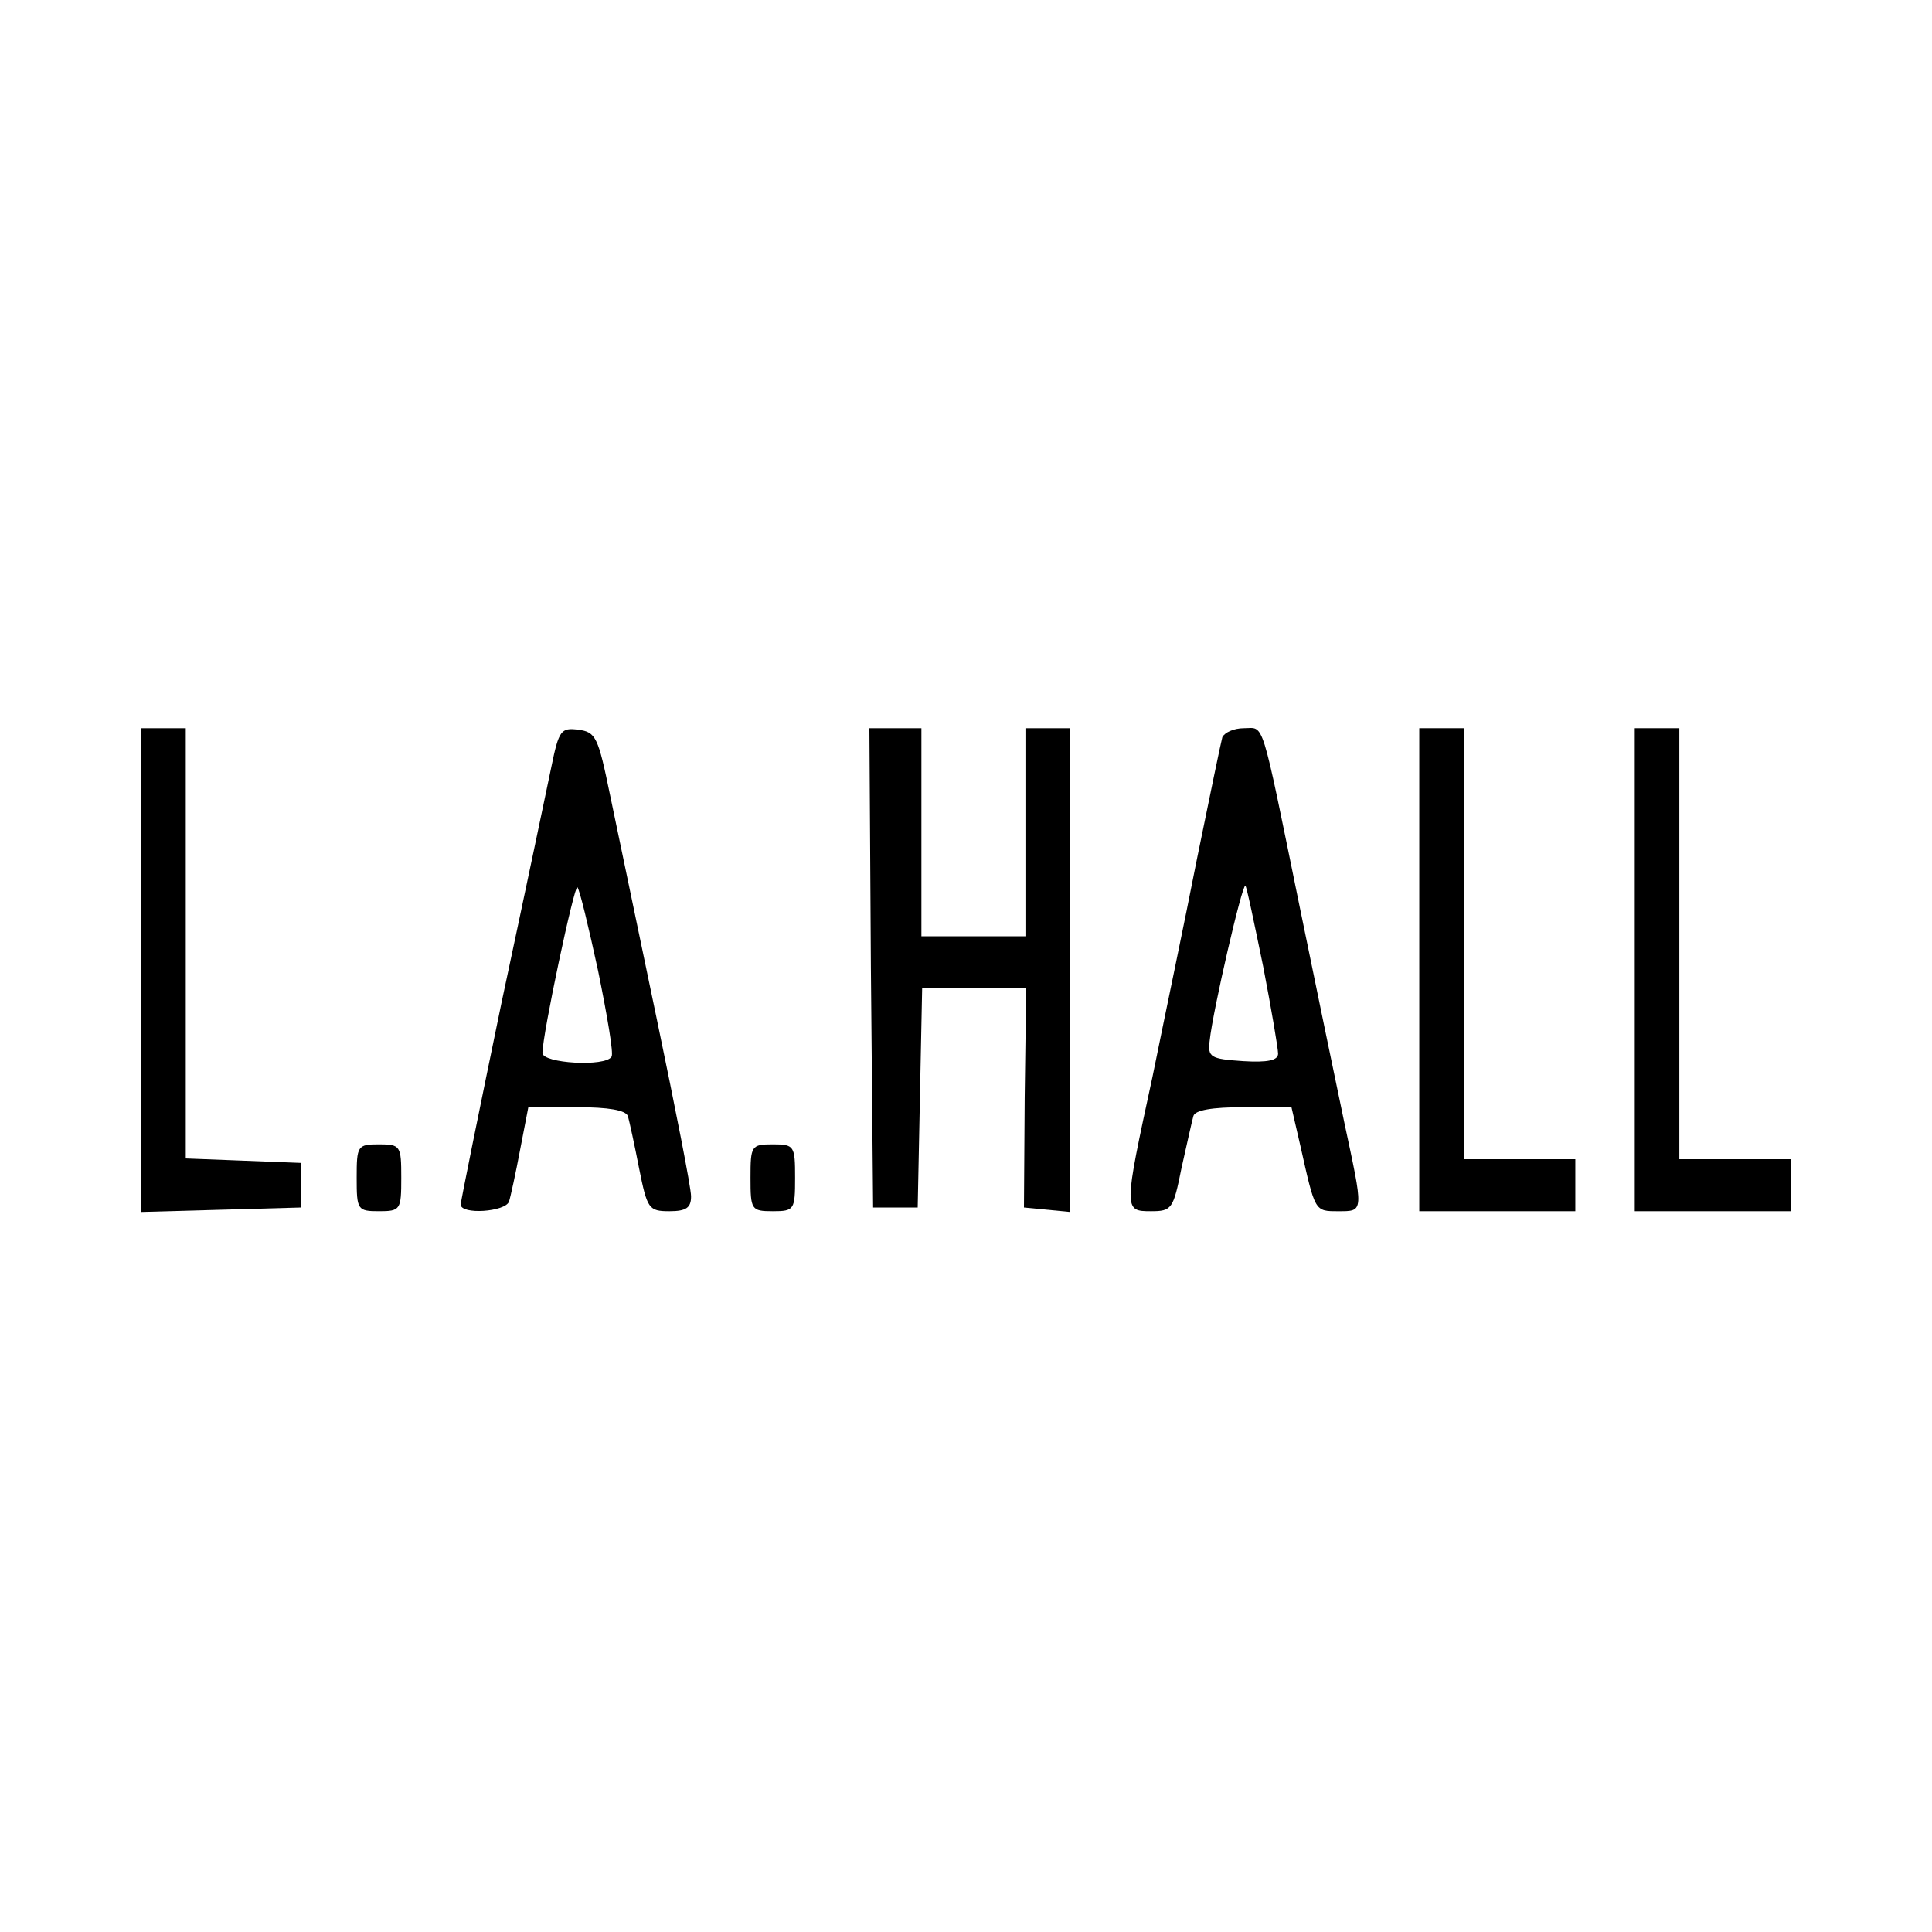 <?xml version="1.0" standalone="no"?>
<!DOCTYPE svg PUBLIC "-//W3C//DTD SVG 20010904//EN"
 "http://www.w3.org/TR/2001/REC-SVG-20010904/DTD/svg10.dtd">
<svg version="1.0" xmlns="http://www.w3.org/2000/svg"
 width="260pt" height="260pt" viewBox="0 0 260 260"
 preserveAspectRatio="xMidYMid meet">
<g transform="translate(0,260) scale(0.1,-0.1)"
fill="#000000" stroke="none">
<path d="M190 1295 l0 -326 108 3 107 3 0 30 0 30 -77 3 -78 3 0 289 0 290
-30 0 -30 0 0 -325z"/>
<path d="M742 1568 c-6 -29 -36 -172 -67 -317 -30 -145 -55 -268 -55 -272 0
-14 60 -10 65 4 2 6 9 38 15 70 l11 57 65 0 c43 0 66 -4 69 -12 2 -7 9 -39 15
-70 11 -55 13 -58 41 -58 23 0 29 5 29 20 0 12 -21 118 -46 238 -25 119 -53
255 -63 302 -16 78 -19 85 -43 88 -23 3 -26 -1 -36 -50z m63 -275 c12 -59 21
-111 18 -115 -8 -14 -93 -9 -93 5 0 25 43 227 47 223 3 -3 15 -53 28 -113z"/>
<path d="M1172 1298 l3 -323 30 0 30 0 3 148 3 147 70 0 70 0 -2 -147 -1 -148
31 -3 31 -3 0 325 0 326 -30 0 -30 0 0 -140 0 -140 -70 0 -70 0 0 140 0 140
-35 0 -35 0 2 -322z"/>
<path d="M1645 1608 c-2 -7 -17 -80 -34 -163 -16 -82 -44 -215 -60 -294 -39
-180 -39 -181 -2 -181 28 0 30 3 41 58 7 31 14 63 16 70 2 8 25 12 68 12 l64
0 12 -52 c20 -89 19 -88 51 -88 35 0 34 -2 8 120 -11 52 -38 183 -60 290 -53
259 -47 240 -75 240 -14 0 -26 -6 -29 -12z m55 -309 c11 -57 20 -110 20 -117
0 -9 -14 -12 -47 -10 -44 3 -48 5 -45 28 4 39 44 212 48 208 2 -2 12 -51 24
-109z"/>
<path d="M1910 1295 l0 -325 105 0 105 0 0 35 0 35 -75 0 -75 0 0 290 0 290
-30 0 -30 0 0 -325z"/>
<path d="M2200 1295 l0 -325 105 0 105 0 0 35 0 35 -75 0 -75 0 0 290 0 290
-30 0 -30 0 0 -325z"/>
<path d="M480 1015 c0 -43 1 -45 30 -45 29 0 30 2 30 45 0 43 -1 45 -30 45
-29 0 -30 -2 -30 -45z"/>
<path d="M1010 1015 c0 -43 1 -45 30 -45 29 0 30 2 30 45 0 43 -1 45 -30 45
-29 0 -30 -2 -30 -45z"/>
</g>
</svg>
